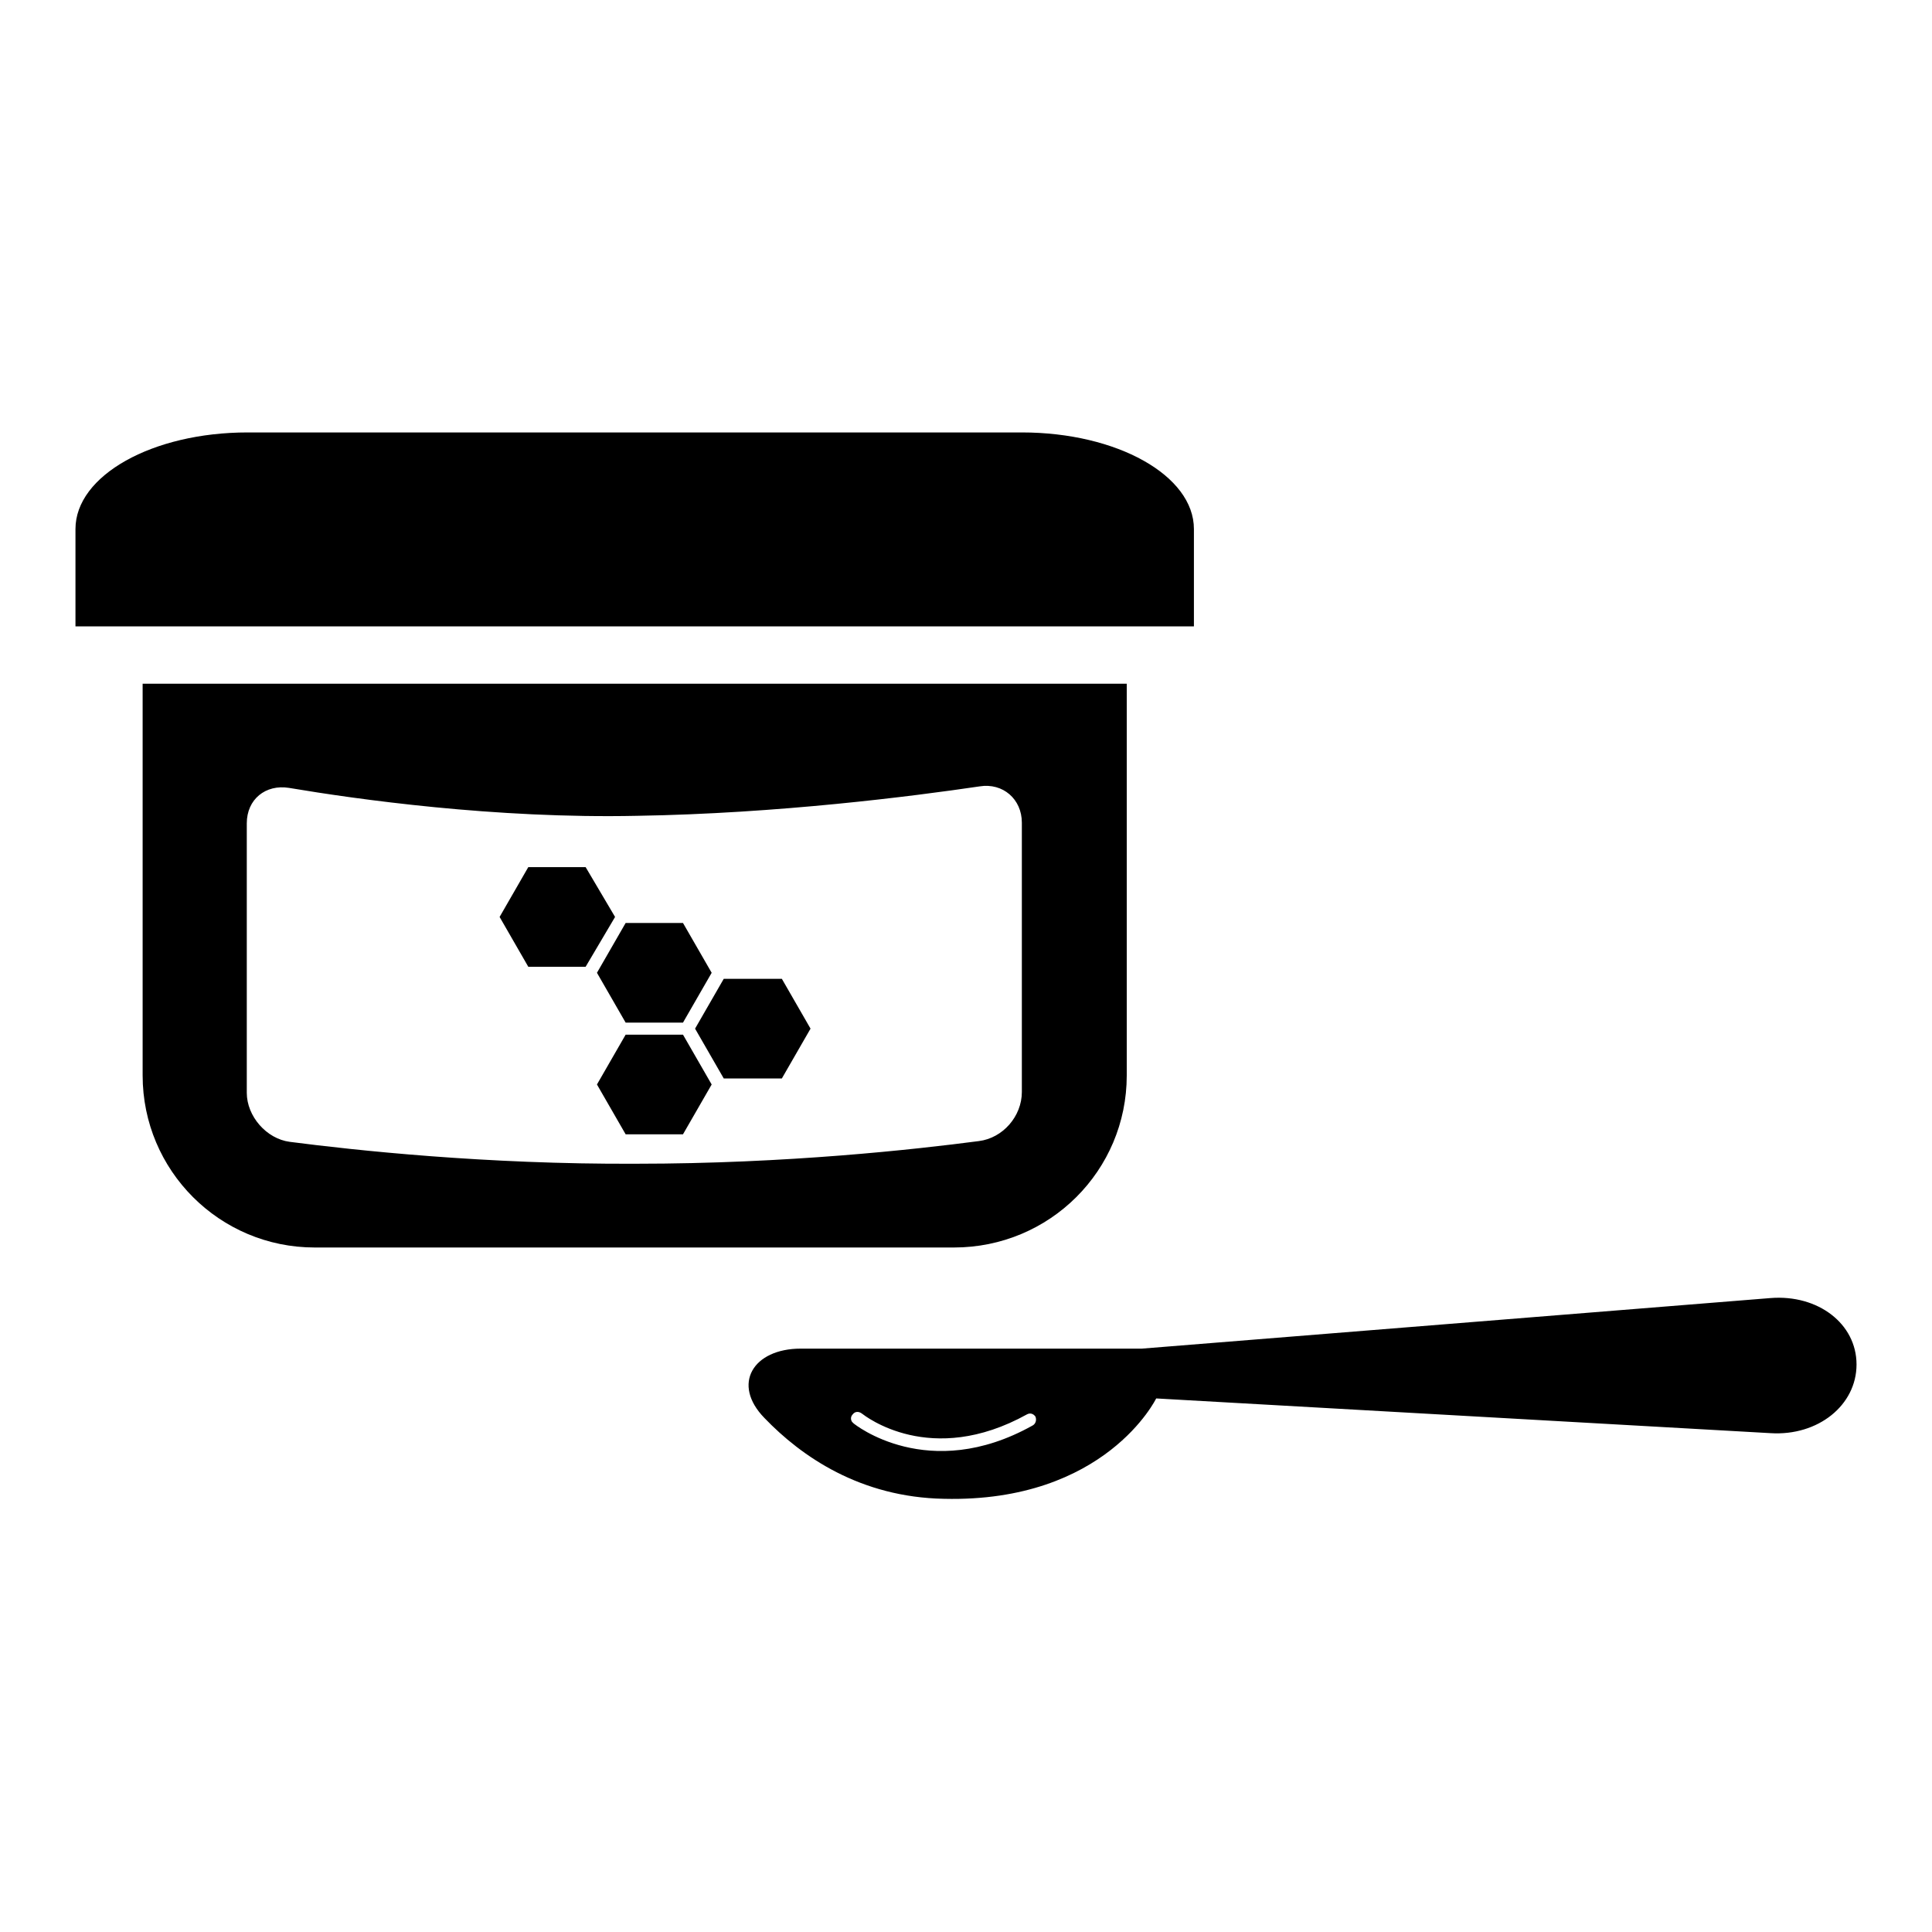 <?xml version="1.0" encoding="utf-8"?>
<!-- Svg Vector Icons : http://www.onlinewebfonts.com/icon -->
<!DOCTYPE svg PUBLIC "-//W3C//DTD SVG 1.1//EN" "http://www.w3.org/Graphics/SVG/1.1/DTD/svg11.dtd">
<svg version="1.1" xmlns="http://www.w3.org/2000/svg" xmlns:xlink="http://www.w3.org/1999/xlink" x="0px" y="0px" viewBox="0 0 256 256" enable-background="new 0 0 256 256" xml:space="preserve">
<g><g><g><g><path fill="#000000" d="M158.2,70.1c0-7.1-10.2-12.8-22.8-12.8H32.8C20.2,57.3,10,63,10,70.1V83h148.2C158.2,83,158.2,77.2,158.2,70.1z"/><path fill="#000000" d="M149.3,142.5V90.6H18.9v51.9c0,12.6,10.2,22.8,22.8,22.8h84.7C139.1,165.3,149.3,155.1,149.3,142.5z M38.4,151.3c-3.1-0.4-5.7-3.4-5.7-6.5v-35.7c0-3.2,2.5-5.2,5.6-4.7c8.9,1.5,27.3,4.1,46.1,3.7c18.7-0.3,36.6-2.6,45.4-3.9c3.1-0.5,5.6,1.7,5.6,4.8v35.7c0,3.2-2.5,6.1-5.7,6.5c-8.4,1.1-25.4,3-45.4,3C64.3,154.3,46.9,152.4,38.4,151.3z"/><path fill="#000000" d="M77.6 114.9L70 114.9 66.2 121.5 70 128.1 77.6 128.1 81.5 121.5 z"/><path fill="#000000" d="M82.9 135.5L90.5 135.5 94.3 128.9 90.5 122.3 82.9 122.3 79.1 128.9 z"/><path fill="#000000" d="M82.9 137.1L79.1 143.7 82.9 150.3 90.5 150.3 94.3 143.7 90.5 137.1 z"/><path fill="#000000" d="M95.9 129.7L92.1 136.3 95.9 142.9 103.6 142.9 107.4 136.3 103.6 129.7 z"/><path fill="#000000" d="M234.6,172l-83.3,6.7h-45.2c-6.3,0-9.2,4.7-4.8,9.2c4.9,5.1,12.7,10.5,23.8,10.7c21.4,0.5,28.1-13.3,28.1-13.3l81.4,4.6c6.3,0.4,11.4-3.7,11.4-9.1S240.9,171.5,234.6,172z M136.8,188.9c-13.8,7.7-23.6-0.2-23.7-0.3c-0.1-0.1-0.1-0.1-0.2-0.2c-0.2-0.3-0.2-0.7,0.1-1c0.3-0.4,0.8-0.4,1.2-0.1c0.4,0.3,9.1,7.2,21.9,0.1c0.4-0.2,0.8-0.1,1.1,0.3C137.4,188.2,137.2,188.7,136.8,188.9z"/></g></g><g></g><g></g><g></g><g></g><g></g><g></g><g></g><g></g><g></g><g></g><g></g><g></g><g></g><g></g><g></g></g></g>
</svg>